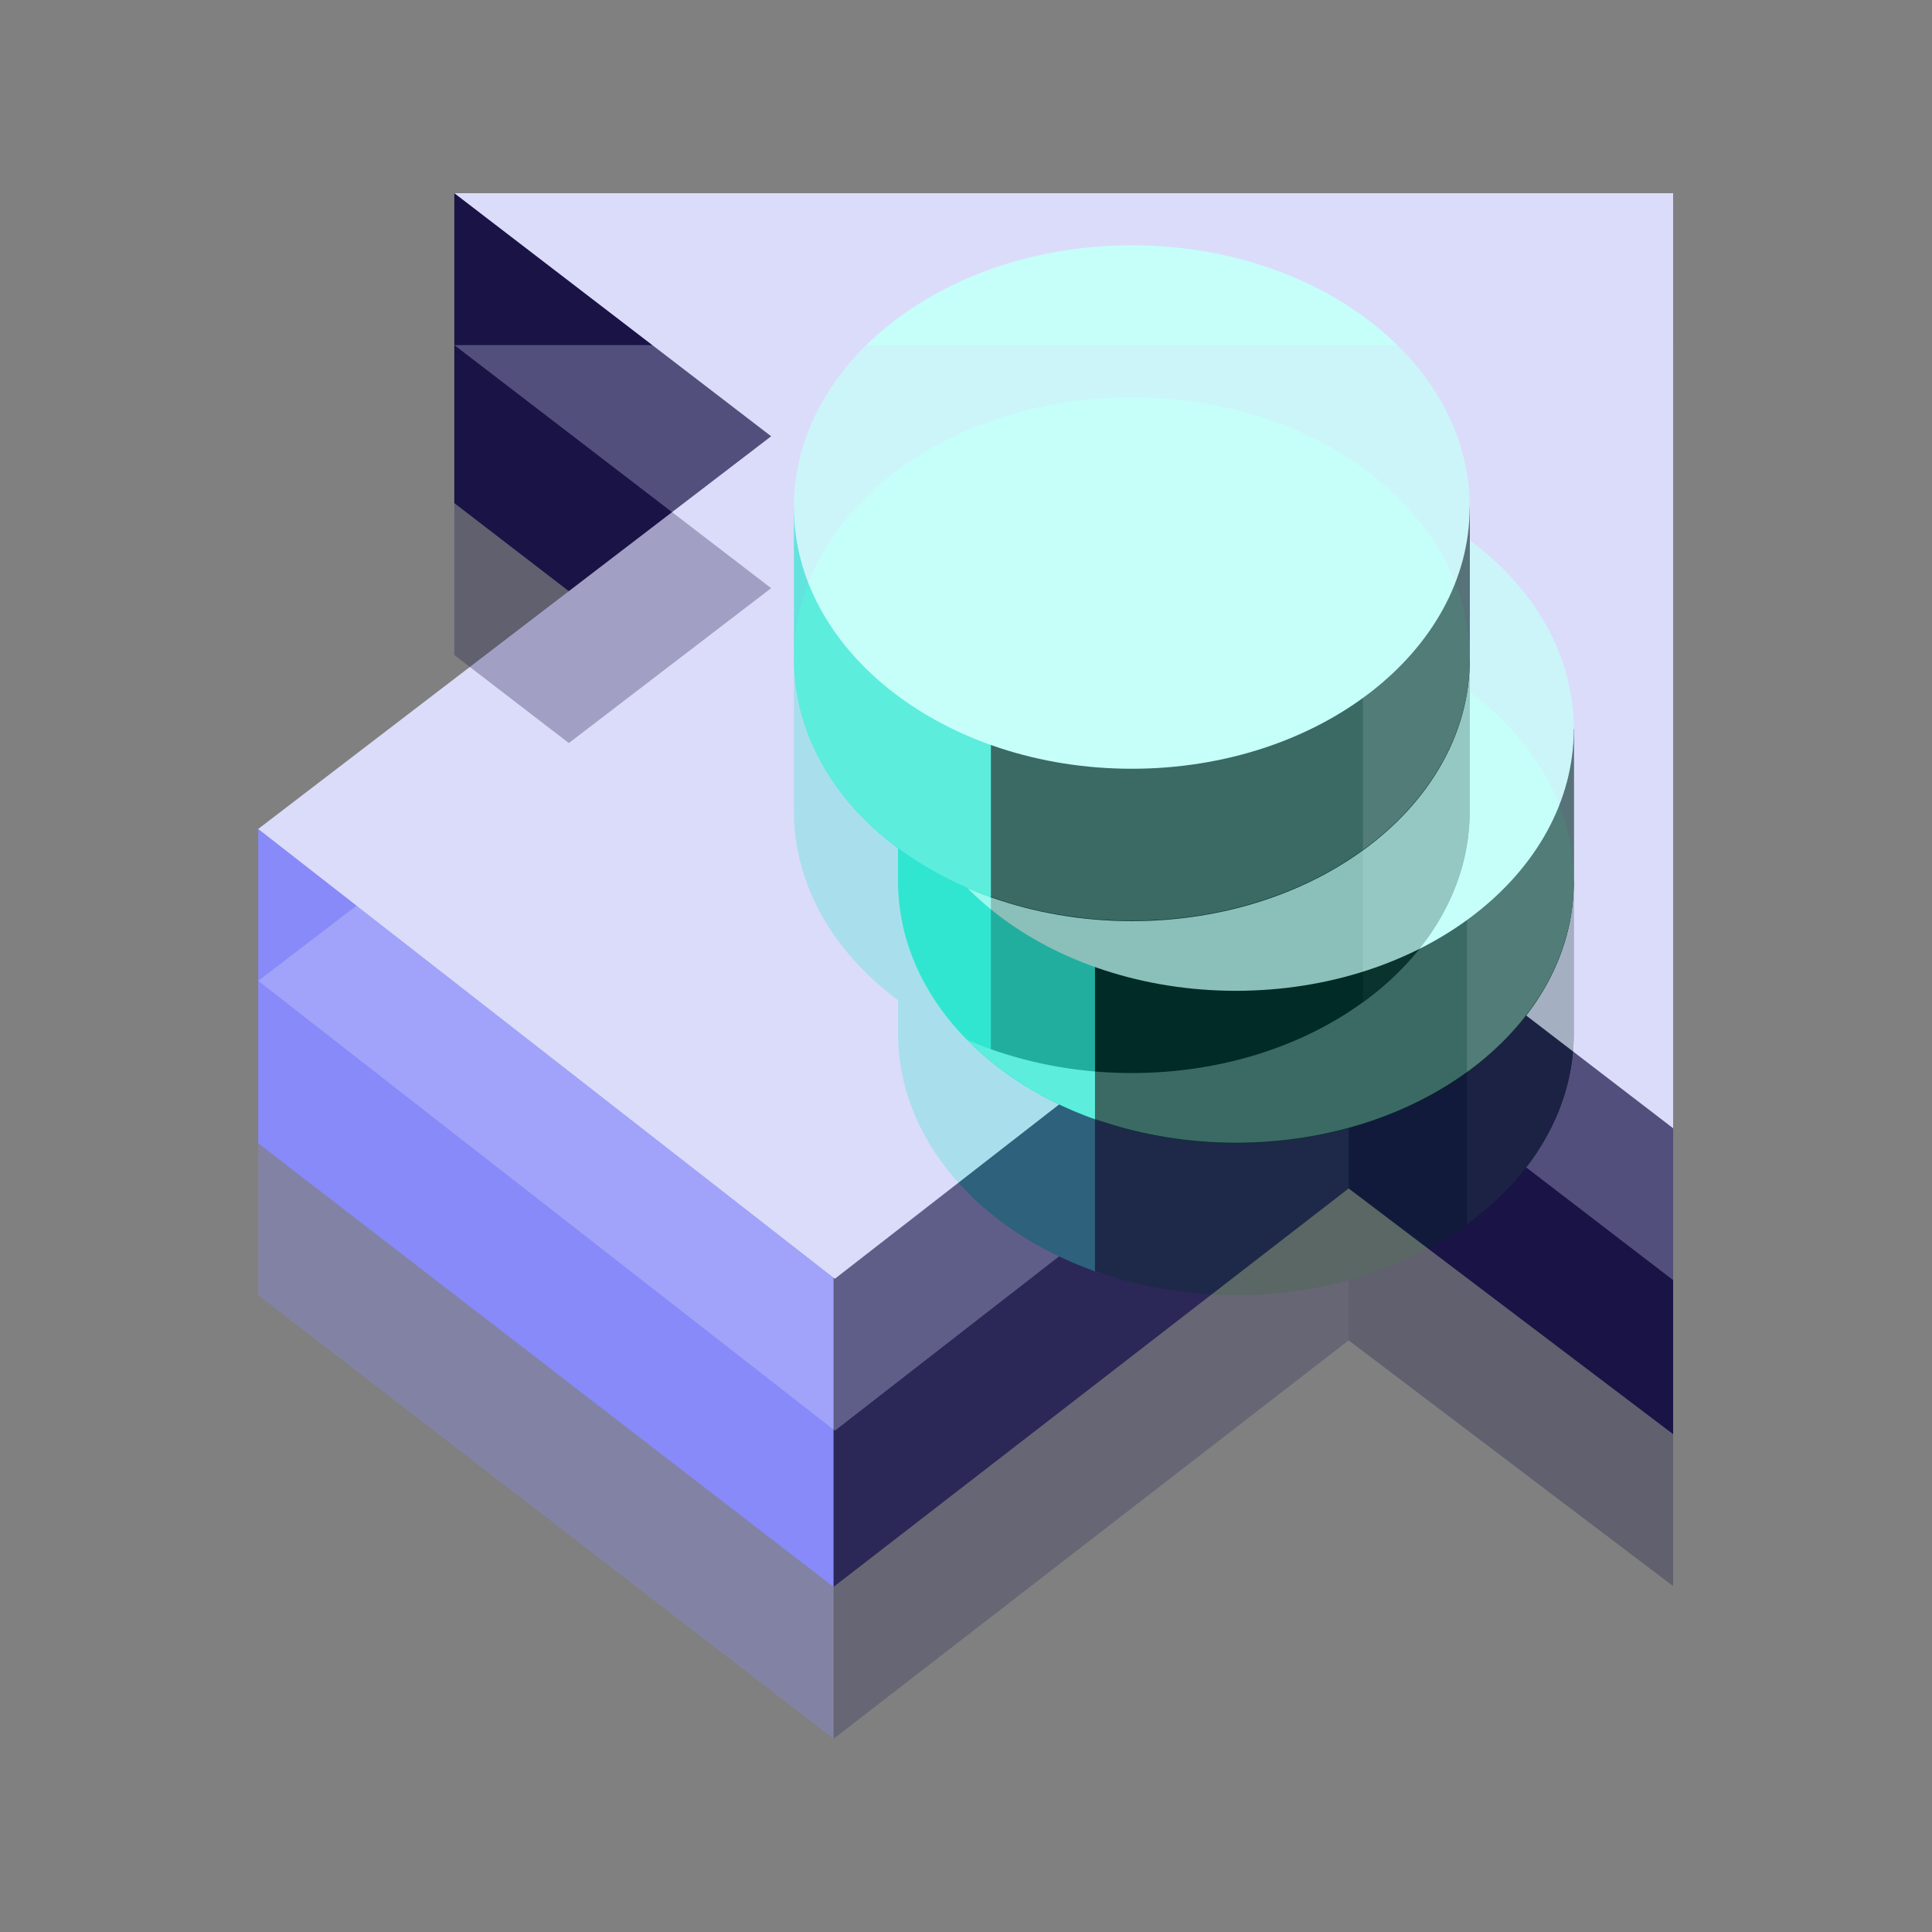 <?xml version="1.0" encoding="UTF-8"?> <svg xmlns="http://www.w3.org/2000/svg" xmlns:xlink="http://www.w3.org/1999/xlink" width="1000" zoomAndPan="magnify" viewBox="0 0 750 750" height="1000" preserveAspectRatio="xMidYMid meet" version="1.0"><rect x="0" y="0" width="750" height="750" fill="#808080" stroke="none"/><defs><filter x="0%" y="0%" width="100%" height="100%" id="5460c1f583"><feColorMatrix values="0 0 0 0 1 0 0 0 0 1 0 0 0 0 1 0 0 0 1 0" color-interpolation-filters="sRGB"></feColorMatrix></filter><clipPath id="e07f92cf95"><path d="M 499 306 L 649.75 306 L 649.75 557 L 499 557 Z M 499 306 " clip-rule="nonzero"></path></clipPath><clipPath id="4c3bb51f49"><path d="M 100 75 L 649.75 75 L 649.75 497 L 100 497 Z M 100 75 " clip-rule="nonzero"></path></clipPath><clipPath id="418fd240ac"><path d="M 100 132 L 649.75 132 L 649.75 675 L 100 675 Z M 100 132 " clip-rule="nonzero"></path></clipPath><mask id="766af62a9c"><g filter="url(#5460c1f583)"><rect x="-75" width="900" fill="#000000" y="-75" height="900" fill-opacity="0.3"></rect></g></mask><clipPath id="ba1df18c55"><path d="M 399 233 L 549.75 233 L 549.75 484 L 399 484 Z M 399 233 " clip-rule="nonzero"></path></clipPath><clipPath id="87eef851ab"><path d="M 0.078 233 L 224 233 L 224 543 L 0.078 543 Z M 0.078 233 " clip-rule="nonzero"></path></clipPath><clipPath id="f6a09c1f25"><path d="M 0.078 1 L 549.75 1 L 549.75 424 L 0.078 424 Z M 0.078 1 " clip-rule="nonzero"></path></clipPath><clipPath id="18592201a2"><rect x="0" width="550" y="0" height="543"></rect></clipPath></defs><path fill="#191346" d="M 176.367 75 L 176.367 195.309 L 518.395 458.262 L 388.004 129.309 Z M 176.367 75 " fill-opacity="1" fill-rule="nonzero"></path><g clip-path="url(#e07f92cf95)"><path fill="#191346" d="M 504.992 306.672 L 499.844 405.672 L 523.543 461.352 L 649.508 556.738 L 649.508 437.98 L 574.672 330.391 Z M 504.992 306.672 " fill-opacity="1" fill-rule="nonzero"></path></g><path fill="#2b2858" d="M 295.754 451.559 L 323.582 616.031 L 523.543 461.352 L 523.543 341.359 L 458.613 277.801 L 298.855 316.988 Z M 295.754 451.559 " fill-opacity="1" fill-rule="nonzero"></path><path fill="#878af8" d="M 100.242 321.801 L 100.242 443.82 L 323.582 616.031 L 323.582 496.41 L 310.699 421.141 L 151.461 306.672 Z M 100.242 321.801 " fill-opacity="1" fill-rule="nonzero"></path><g clip-path="url(#4c3bb51f49)"><path fill="#dbdcfa" d="M 649.508 75 L 176.367 75 L 299.363 169.359 L 100.242 321.801 L 324.102 496.41 L 523.562 341.359 L 649.508 437.98 Z M 649.508 75 " fill-opacity="1" fill-rule="nonzero"></path></g><path fill="#31e6d1" d="M 569.492 283.031 C 569.492 321.41 529.332 352.52 479.781 352.52 C 430.234 352.52 390.074 321.41 390.074 283.031 L 348.613 283.031 L 348.613 342.18 C 348.613 383.172 379.949 418.48 425.066 434.551 C 441.719 440.48 460.25 428.23 479.781 428.23 C 552.23 428.23 601.098 397.828 601.098 341.719 L 610.965 283.039 L 569.504 283.039 Z M 569.492 283.031 " fill-opacity="1" fill-rule="nonzero"></path><path fill="#002b26" d="M 569.492 283.031 C 569.492 321.41 529.332 366.949 479.781 366.949 C 459.184 366.949 440.219 361.559 425.078 352.52 L 425.078 434.52 C 441.73 440.449 460.25 443.781 479.781 443.781 C 552.23 443.781 610.953 398.289 610.953 342.18 L 610.953 283.031 Z M 569.492 283.031 " fill-opacity="1" fill-rule="nonzero"></path><path fill="#214541" d="M 569.492 416.281 C 595 397.738 610.953 371.422 610.953 342.191 L 610.953 283.039 L 569.492 283.039 Z M 569.492 416.281 " fill-opacity="1" fill-rule="nonzero"></path><path fill="#c6fff9" d="M 479.773 181.43 C 407.324 181.43 348.602 226.922 348.602 283.031 C 348.602 339.141 407.324 384.629 479.773 384.629 C 552.219 384.629 610.945 339.141 610.945 283.031 C 610.945 226.922 552.219 181.43 479.773 181.43 Z M 479.773 181.43 " fill-opacity="1" fill-rule="nonzero"></path><path fill="#31e6d1" d="M 529.082 196.828 C 529.082 235.211 488.918 266.32 439.371 266.32 C 389.824 266.32 349.66 235.211 349.66 196.828 L 308.199 196.828 L 308.199 255.98 C 308.199 296.969 339.535 332.281 384.656 348.352 C 401.309 354.281 419.84 342.031 439.371 342.031 C 511.82 342.031 560.688 311.629 560.688 255.52 L 570.551 196.84 L 529.09 196.84 Z M 529.082 196.828 " fill-opacity="1" fill-rule="nonzero"></path><path fill="#002b26" d="M 529.082 196.828 C 529.082 235.211 488.918 280.75 439.371 280.75 C 418.77 280.75 399.809 275.359 384.664 266.32 L 384.664 348.32 C 401.316 354.25 419.84 357.578 439.371 357.578 C 511.82 357.578 570.543 312.09 570.543 255.98 L 570.543 196.828 Z M 529.082 196.828 " fill-opacity="1" fill-rule="nonzero"></path><path fill="#214541" d="M 529.082 330.07 C 554.59 311.531 570.543 285.211 570.543 255.98 L 570.543 196.828 L 529.082 196.828 Z M 529.082 330.07 " fill-opacity="1" fill-rule="nonzero"></path><path fill="#c6fff9" d="M 439.359 95.23 C 366.914 95.23 308.191 140.719 308.191 196.828 C 308.191 252.941 366.914 298.43 439.359 298.43 C 511.809 298.43 570.531 252.941 570.531 196.828 C 570.531 140.719 511.809 95.23 439.359 95.23 Z M 439.359 95.23 " fill-opacity="1" fill-rule="nonzero"></path><g clip-path="url(#418fd240ac)"><g mask="url(#766af62a9c)"><g transform="matrix(1, 0, 0, 1, 100, 132)"><g clip-path="url(#18592201a2)"><path fill="#191346" d="M 76.367 1.969 L 76.367 122.281 L 418.395 385.23 L 288.004 56.281 Z M 76.367 1.969 " fill-opacity="1" fill-rule="nonzero"></path><g clip-path="url(#ba1df18c55)"><path fill="#191346" d="M 404.992 233.641 L 399.844 332.641 L 423.543 388.32 L 549.508 483.711 L 549.508 364.949 L 474.672 257.359 Z M 404.992 233.641 " fill-opacity="1" fill-rule="nonzero"></path></g><path fill="#2b2858" d="M 195.754 378.531 L 223.582 543 L 423.543 388.32 L 423.543 268.328 L 358.613 204.77 L 198.855 243.961 Z M 195.754 378.531 " fill-opacity="1" fill-rule="nonzero"></path><g clip-path="url(#87eef851ab)"><path fill="#878af8" d="M 0.242 248.77 L 0.242 370.789 L 223.582 543 L 223.582 423.379 L 210.699 348.109 L 51.461 233.641 Z M 0.242 248.77 " fill-opacity="1" fill-rule="nonzero"></path></g><g clip-path="url(#f6a09c1f25)"><path fill="#dbdcfa" d="M 549.508 1.969 L 76.367 1.969 L 199.363 96.328 L 0.242 248.77 L 224.102 423.379 L 423.562 268.328 L 549.508 364.949 Z M 549.508 1.969 " fill-opacity="1" fill-rule="nonzero"></path></g><path fill="#31e6d1" d="M 469.492 210 C 469.492 248.379 429.332 279.488 379.781 279.488 C 330.234 279.488 290.074 248.379 290.074 210 L 248.613 210 L 248.613 269.148 C 248.613 310.141 279.949 345.449 325.066 361.52 C 341.719 367.449 360.25 355.199 379.781 355.199 C 452.23 355.199 501.098 324.801 501.098 268.691 L 510.965 210.012 L 469.504 210.012 Z M 469.492 210 " fill-opacity="1" fill-rule="nonzero"></path><path fill="#002b26" d="M 469.492 210 C 469.492 248.379 429.332 293.922 379.781 293.922 C 359.184 293.922 340.219 288.531 325.078 279.488 L 325.078 361.488 C 341.73 367.422 360.25 370.75 379.781 370.75 C 452.23 370.75 510.953 325.262 510.953 269.148 L 510.953 210 Z M 469.492 210 " fill-opacity="1" fill-rule="nonzero"></path><path fill="#214541" d="M 469.492 343.25 C 495 324.711 510.953 298.391 510.953 269.16 L 510.953 210.012 L 469.492 210.012 Z M 469.492 343.25 " fill-opacity="1" fill-rule="nonzero"></path><path fill="#c6fff9" d="M 379.773 108.398 C 307.324 108.398 248.602 153.891 248.602 210 C 248.602 266.109 307.324 311.602 379.773 311.602 C 452.219 311.602 510.945 266.109 510.945 210 C 510.945 153.891 452.219 108.398 379.773 108.398 Z M 379.773 108.398 " fill-opacity="1" fill-rule="nonzero"></path><path fill="#31e6d1" d="M 429.082 123.801 C 429.082 162.18 388.918 193.289 339.371 193.289 C 289.824 193.289 249.66 162.18 249.66 123.801 L 208.199 123.801 L 208.199 182.949 C 208.199 223.941 239.535 259.25 284.656 275.32 C 301.309 281.25 319.84 269 339.371 269 C 411.82 269 460.688 238.602 460.688 182.488 L 470.551 123.809 L 429.09 123.809 Z M 429.082 123.801 " fill-opacity="1" fill-rule="nonzero"></path><path fill="#002b26" d="M 429.082 123.801 C 429.082 162.18 388.918 207.719 339.371 207.719 C 318.77 207.719 299.809 202.328 284.664 193.289 L 284.664 275.289 C 301.316 281.219 319.84 284.551 339.371 284.551 C 411.82 284.551 470.543 239.059 470.543 182.949 L 470.543 123.801 Z M 429.082 123.801 " fill-opacity="1" fill-rule="nonzero"></path><path fill="#214541" d="M 429.082 257.039 C 454.59 238.5 470.543 212.18 470.543 182.949 L 470.543 123.801 L 429.082 123.801 Z M 429.082 257.039 " fill-opacity="1" fill-rule="nonzero"></path><path fill="#c6fff9" d="M 339.359 22.199 C 266.914 22.199 208.191 67.691 208.191 123.801 C 208.191 179.91 266.914 225.398 339.359 225.398 C 411.809 225.398 470.531 179.91 470.531 123.801 C 470.531 67.691 411.809 22.199 339.359 22.199 Z M 339.359 22.199 " fill-opacity="1" fill-rule="nonzero"></path></g></g></g></g></svg> 